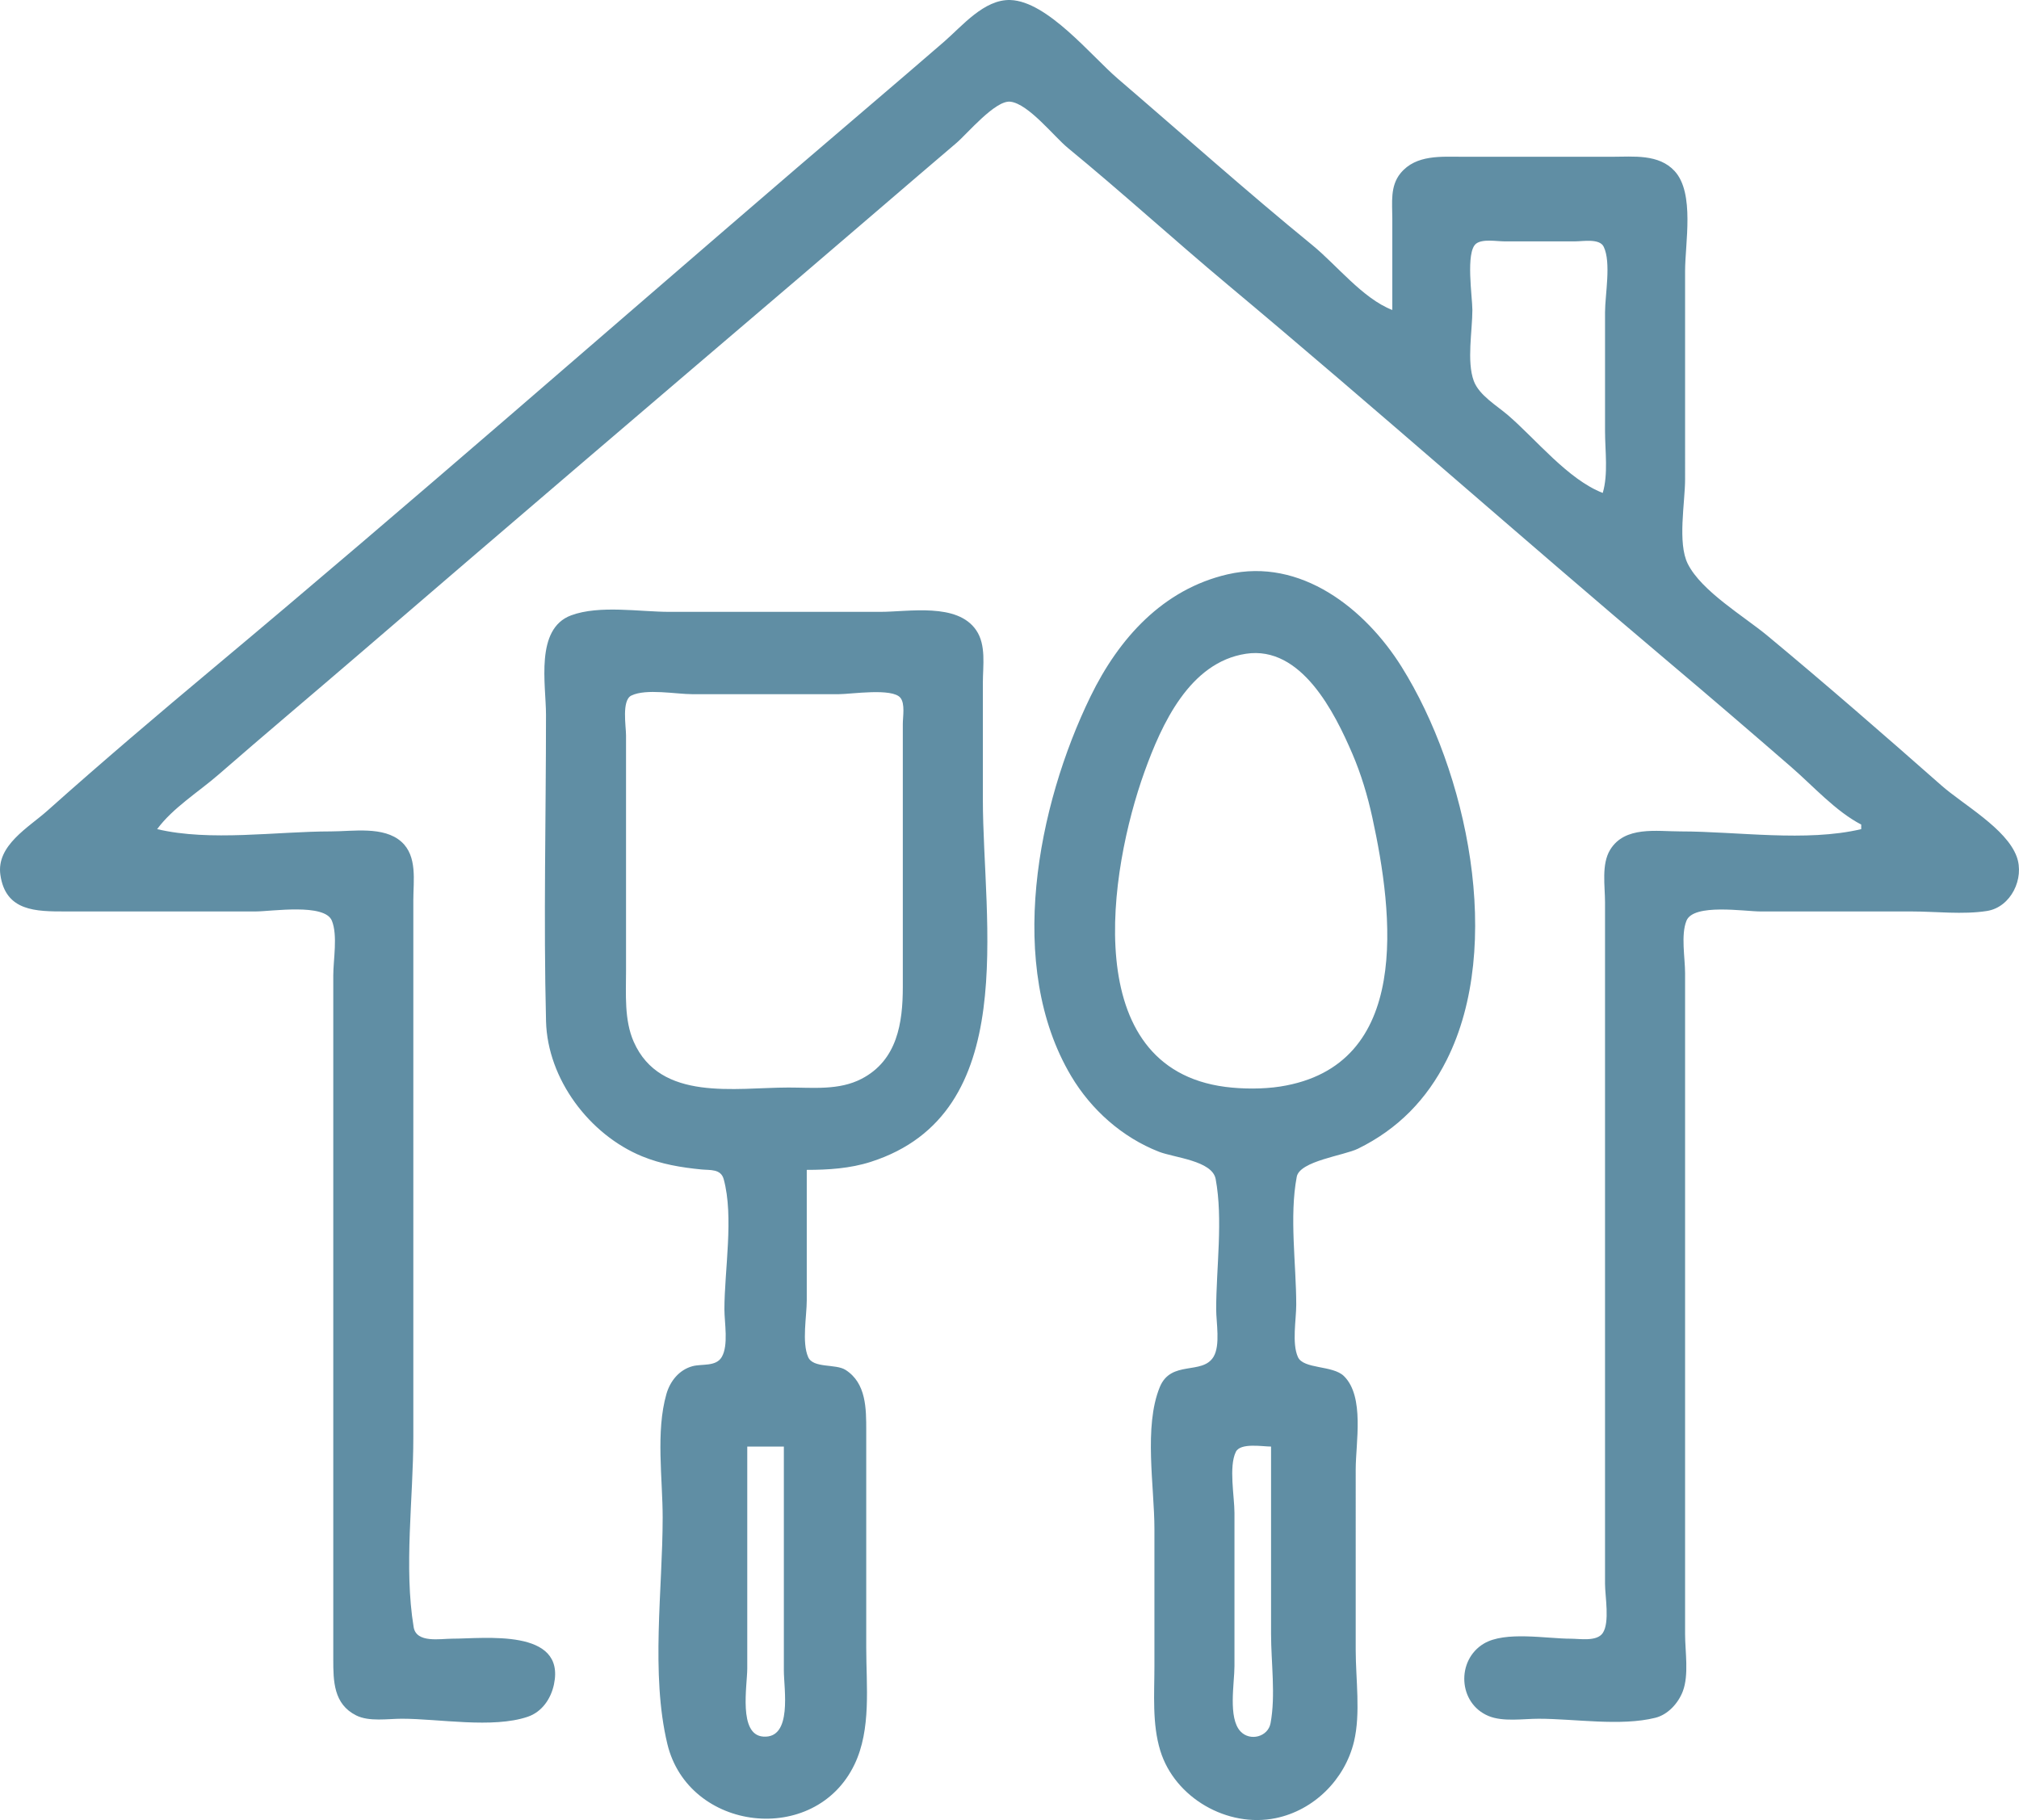 <?xml version="1.0" encoding="UTF-8" standalone="no"?>
<!-- Created with Inkscape (http://www.inkscape.org/) -->

<svg
   width="233.544mm"
   height="210.569mm"
   viewBox="0 0 233.544 210.569"
   version="1.1"
   id="svg1"
   xml:space="preserve"
   xmlns:inkscape="http://www.inkscape.org/namespaces/inkscape"
   xmlns:sodipodi="http://sodipodi.sourceforge.net/DTD/sodipodi-0.dtd"
   xmlns="http://www.w3.org/2000/svg"
   xmlns:svg="http://www.w3.org/2000/svg"><sodipodi:namedview
     id="namedview1"
     pagecolor="#ffffff"
     bordercolor="#000000"
     borderopacity="0.25"
     inkscape:showpageshadow="2"
     inkscape:pageopacity="0.0"
     inkscape:pagecheckerboard="0"
     inkscape:deskcolor="#d1d1d1"
     inkscape:document-units="mm"><inkscape:page
       x="0"
       y="0"
       width="233.544"
       height="210.569"
       id="page2"
       margin="0"
       bleed="0" /></sodipodi:namedview><defs
     id="defs1" /><g
     inkscape:label="Layer 1"
     inkscape:groupmode="layer"
     id="layer1"
     transform="translate(12.824,-51.656)"><path
       style="fill:#608ea4;stroke:none"
       d="m 5.354,147.58 c 1.815,-2.465 4.816,-4.317 7.12,-6.325 5.435,-4.734 10.955,-9.367 16.417,-14.068 16.984,-14.616 34.022,-29.167 51.075,-43.708 5.957,-5.08 11.877,-10.204 17.839,-15.278 1.247,-1.061 4.506,-4.978 6.238,-4.78 2.103,0.241 5.057,4.038 6.659,5.354 6.263,5.143 12.258,10.614 18.476,15.813 17.186,14.372 33.94,29.25 51.061,43.698 4.755,4.012 9.481,8.071 14.179,12.151 2.494,2.166 5.113,5.098 8.05,6.615 v 0.529 c -6.356,1.513 -14.364,0.265 -20.902,0.265 -2.762,0 -6.448,-0.651 -8.142,2.127 -1.024,1.679 -0.59,4.19 -0.59,6.075 v 13.494 50.8 14.552 c 0,1.449 0.573,4.478 -0.272,5.706 -0.688,1 -2.659,0.644 -3.697,0.644 -2.81,0 -7.578,-0.909 -10.05,0.568 -3.204,1.914 -2.984,6.892 0.525,8.367 1.69,0.71 4.022,0.325 5.821,0.325 4.153,0 9.467,0.892 13.494,-0.111 1.461,-0.364 2.654,-1.691 3.176,-3.064 0.725,-1.905 0.263,-4.599 0.263,-6.615 v -14.287 -48.683 -13.494 c 0,-1.754 -0.502,-4.431 0.16,-6.07 0.82,-2.031 6.737,-1.074 8.572,-1.074 h 17.462 c 2.818,0 5.947,0.383 8.731,-0.057 2.764,-0.436 4.365,-3.759 3.431,-6.293 -1.201,-3.257 -6.184,-6.006 -8.722,-8.243 -6.626,-5.84 -13.314,-11.667 -20.109,-17.309 -2.705,-2.246 -7.62,-5.14 -9.212,-8.315 -1.212,-2.418 -0.312,-7.107 -0.312,-9.789 V 83.022 c 0,-3.235 1.131,-9.005 -1.198,-11.561 -1.841,-2.02 -4.8,-1.668 -7.268,-1.668 H 156.431 c -2.522,0 -5.457,-0.276 -7.246,1.898 -1.235,1.502 -0.956,3.431 -0.956,5.246 v 10.583 c -3.42,-1.324 -6.429,-5.199 -9.261,-7.511 -7.635,-6.235 -15.006,-12.829 -22.489,-19.246 -3.075,-2.637 -8.143,-8.969 -12.435,-9.104 -3.034,-0.095 -5.572,3.011 -7.673,4.831 -5.619,4.867 -11.295,9.671 -16.933,14.515 -22.464,19.298 -44.745,38.839 -67.458,57.842 -6.504,5.441 -13.002,10.957 -19.326,16.605 -2.17,1.938 -5.922,4.016 -5.434,7.421 0.607,4.241 4.13,4.233 7.552,4.233 H 16.731 c 1.864,0 8.007,-0.979 8.836,1.074 0.688,1.704 0.16,4.51 0.16,6.334 v 14.023 48.683 16.404 c 0,2.526 0.03,5.179 2.646,6.494 1.498,0.753 3.661,0.385 5.291,0.385 4.282,0 10.495,1.149 14.552,-0.226 1.656,-0.561 2.686,-2.084 3.038,-3.743 1.383,-6.531 -8.073,-5.292 -11.769,-5.292 -1.386,0 -4.147,0.544 -4.459,-1.335 -1.146,-6.906 -0.039,-14.939 -0.039,-21.949 V 172.451 155.782 c 0,-2.24 0.485,-5.069 -1.379,-6.738 -2.048,-1.834 -5.619,-1.199 -8.146,-1.199 -6.296,0 -13.986,1.193 -20.108,-0.265 M 172.571,108.686 c -4.025,-1.559 -7.705,-6.191 -10.959,-8.992 -1.296,-1.115 -3.349,-2.308 -3.962,-3.973 -0.828,-2.245 -0.16,-5.817 -0.16,-8.202 0,-1.498 -0.804,-6.693 0.424,-7.666 0.736,-0.583 2.399,-0.272 3.28,-0.272 h 8.202 c 0.882,0 2.8,-0.361 3.28,0.613 0.892,1.813 0.16,5.576 0.16,7.589 v 13.758 c 0,2.277 0.383,4.953 -0.265,7.144 m -43.392,9.418 c -7.488,1.735 -12.585,7.406 -15.859,14.13 -6.144,12.617 -9.82,31.175 -2.237,43.921 2.317,3.895 5.905,7.093 10.159,8.755 1.766,0.69 6.158,1.022 6.554,3.153 0.872,4.698 0.06,10.297 0.06,15.08 0,1.514 0.503,4.163 -0.312,5.496 -1.305,2.135 -4.915,0.33 -6.213,3.5 -1.873,4.576 -0.619,11.519 -0.619,16.404 v 15.875 c 0,3.21 -0.278,6.678 0.681,9.79 1.684,5.461 7.773,8.943 13.342,7.801 4.434,-0.909 8.01,-4.48 9.062,-8.86 0.783,-3.259 0.198,-7.238 0.198,-10.583 V 221.663 c 0,-3.102 1.051,-8.418 -1.358,-10.798 -1.292,-1.277 -4.682,-0.785 -5.325,-2.206 -0.716,-1.584 -0.196,-4.329 -0.196,-6.046 0,-4.686 -0.815,-10.213 0.06,-14.812 0.349,-1.83 5.456,-2.45 7.083,-3.248 4.605,-2.259 7.958,-5.689 10.253,-10.25 6.677,-13.271 2.352,-33.421 -5.213,-45.508 -4.196,-6.703 -11.653,-12.652 -20.122,-10.691 m -48.683,68.899 c 2.5,0 5.018,-0.161 7.408,-0.927 17.467,-5.597 12.965,-27.69 12.965,-41.935 v -13.494 c 0,-1.987 0.404,-4.356 -0.773,-6.082 -2.19,-3.212 -7.767,-2.121 -11.134,-2.121 H 64.621 c -3.446,0 -8.106,-0.808 -11.377,0.403 -4.211,1.56 -2.911,8.02 -2.911,11.503 0,11.806 -0.29,23.652 0.004,35.454 0.166,6.687 5.02,13.132 11.109,15.63 2.216,0.909 4.512,1.293 6.879,1.523 0.997,0.097 2.229,-0.091 2.562,1.119 1.196,4.357 0.084,10.537 0.084,15.066 0,1.537 0.495,4.154 -0.312,5.517 -0.675,1.14 -2.291,0.76 -3.392,1.061 -1.535,0.42 -2.578,1.726 -3.004,3.211 -1.249,4.356 -0.435,9.779 -0.435,14.287 0,8.31 -1.402,18.085 0.54,26.194 2.434,10.164 17.081,11.906 21.65,2.381 1.96,-4.086 1.358,-9.1 1.358,-13.494 v -25.135 c 0,-2.525 0.012,-5.485 -2.392,-7.018 -1.156,-0.738 -3.745,-0.154 -4.328,-1.488 -0.742,-1.7 -0.16,-4.733 -0.16,-6.575 v -15.081 m 50.8,-59.709 c 6.408,-0.971 10.268,6.814 12.306,11.555 1.017,2.366 1.774,4.895 2.32,7.408 2.419,11.119 4.634,28.716 -10.658,31.105 -1.974,0.308 -4.369,0.297 -6.35,0.04 -17.044,-2.215 -13.448,-25.057 -9.358,-36.436 1.983,-5.516 5.224,-12.684 11.739,-13.671 m -71.089,4.835 c 1.699,-0.836 5.176,-0.16 7.06,-0.16 h 16.933 c 1.424,0 6.204,-0.753 7.136,0.424 0.549,0.693 0.272,2.189 0.272,3.015 v 7.673 22.754 c 0,4.163 -0.64,8.482 -4.763,10.63 -2.61,1.36 -5.624,1.012 -8.467,1.012 -6.148,0 -14.82,1.67 -17.896,-5.292 -1.109,-2.511 -0.89,-5.529 -0.89,-8.202 v -13.229 -14.023 c 0,-1.054 -0.522,-4.044 0.613,-4.603 m 17.643,86.888 v 25.929 c 0,2.083 1.02,7.863 -2.38,7.626 -2.916,-0.203 -1.853,-5.894 -1.853,-7.891 v -25.665 h 4.233 m 56.356,0 v 12.965 8.731 c 0,3.277 0.545,7.095 -0.06,10.315 -0.297,1.576 -2.364,2.119 -3.471,0.948 -1.464,-1.549 -0.702,-5.579 -0.702,-7.558 v -17.727 c 0,-1.883 -0.676,-5.361 0.16,-7.06 0.531,-1.079 3.075,-0.613 4.074,-0.613 z"
       id="path1" /></g></svg>
